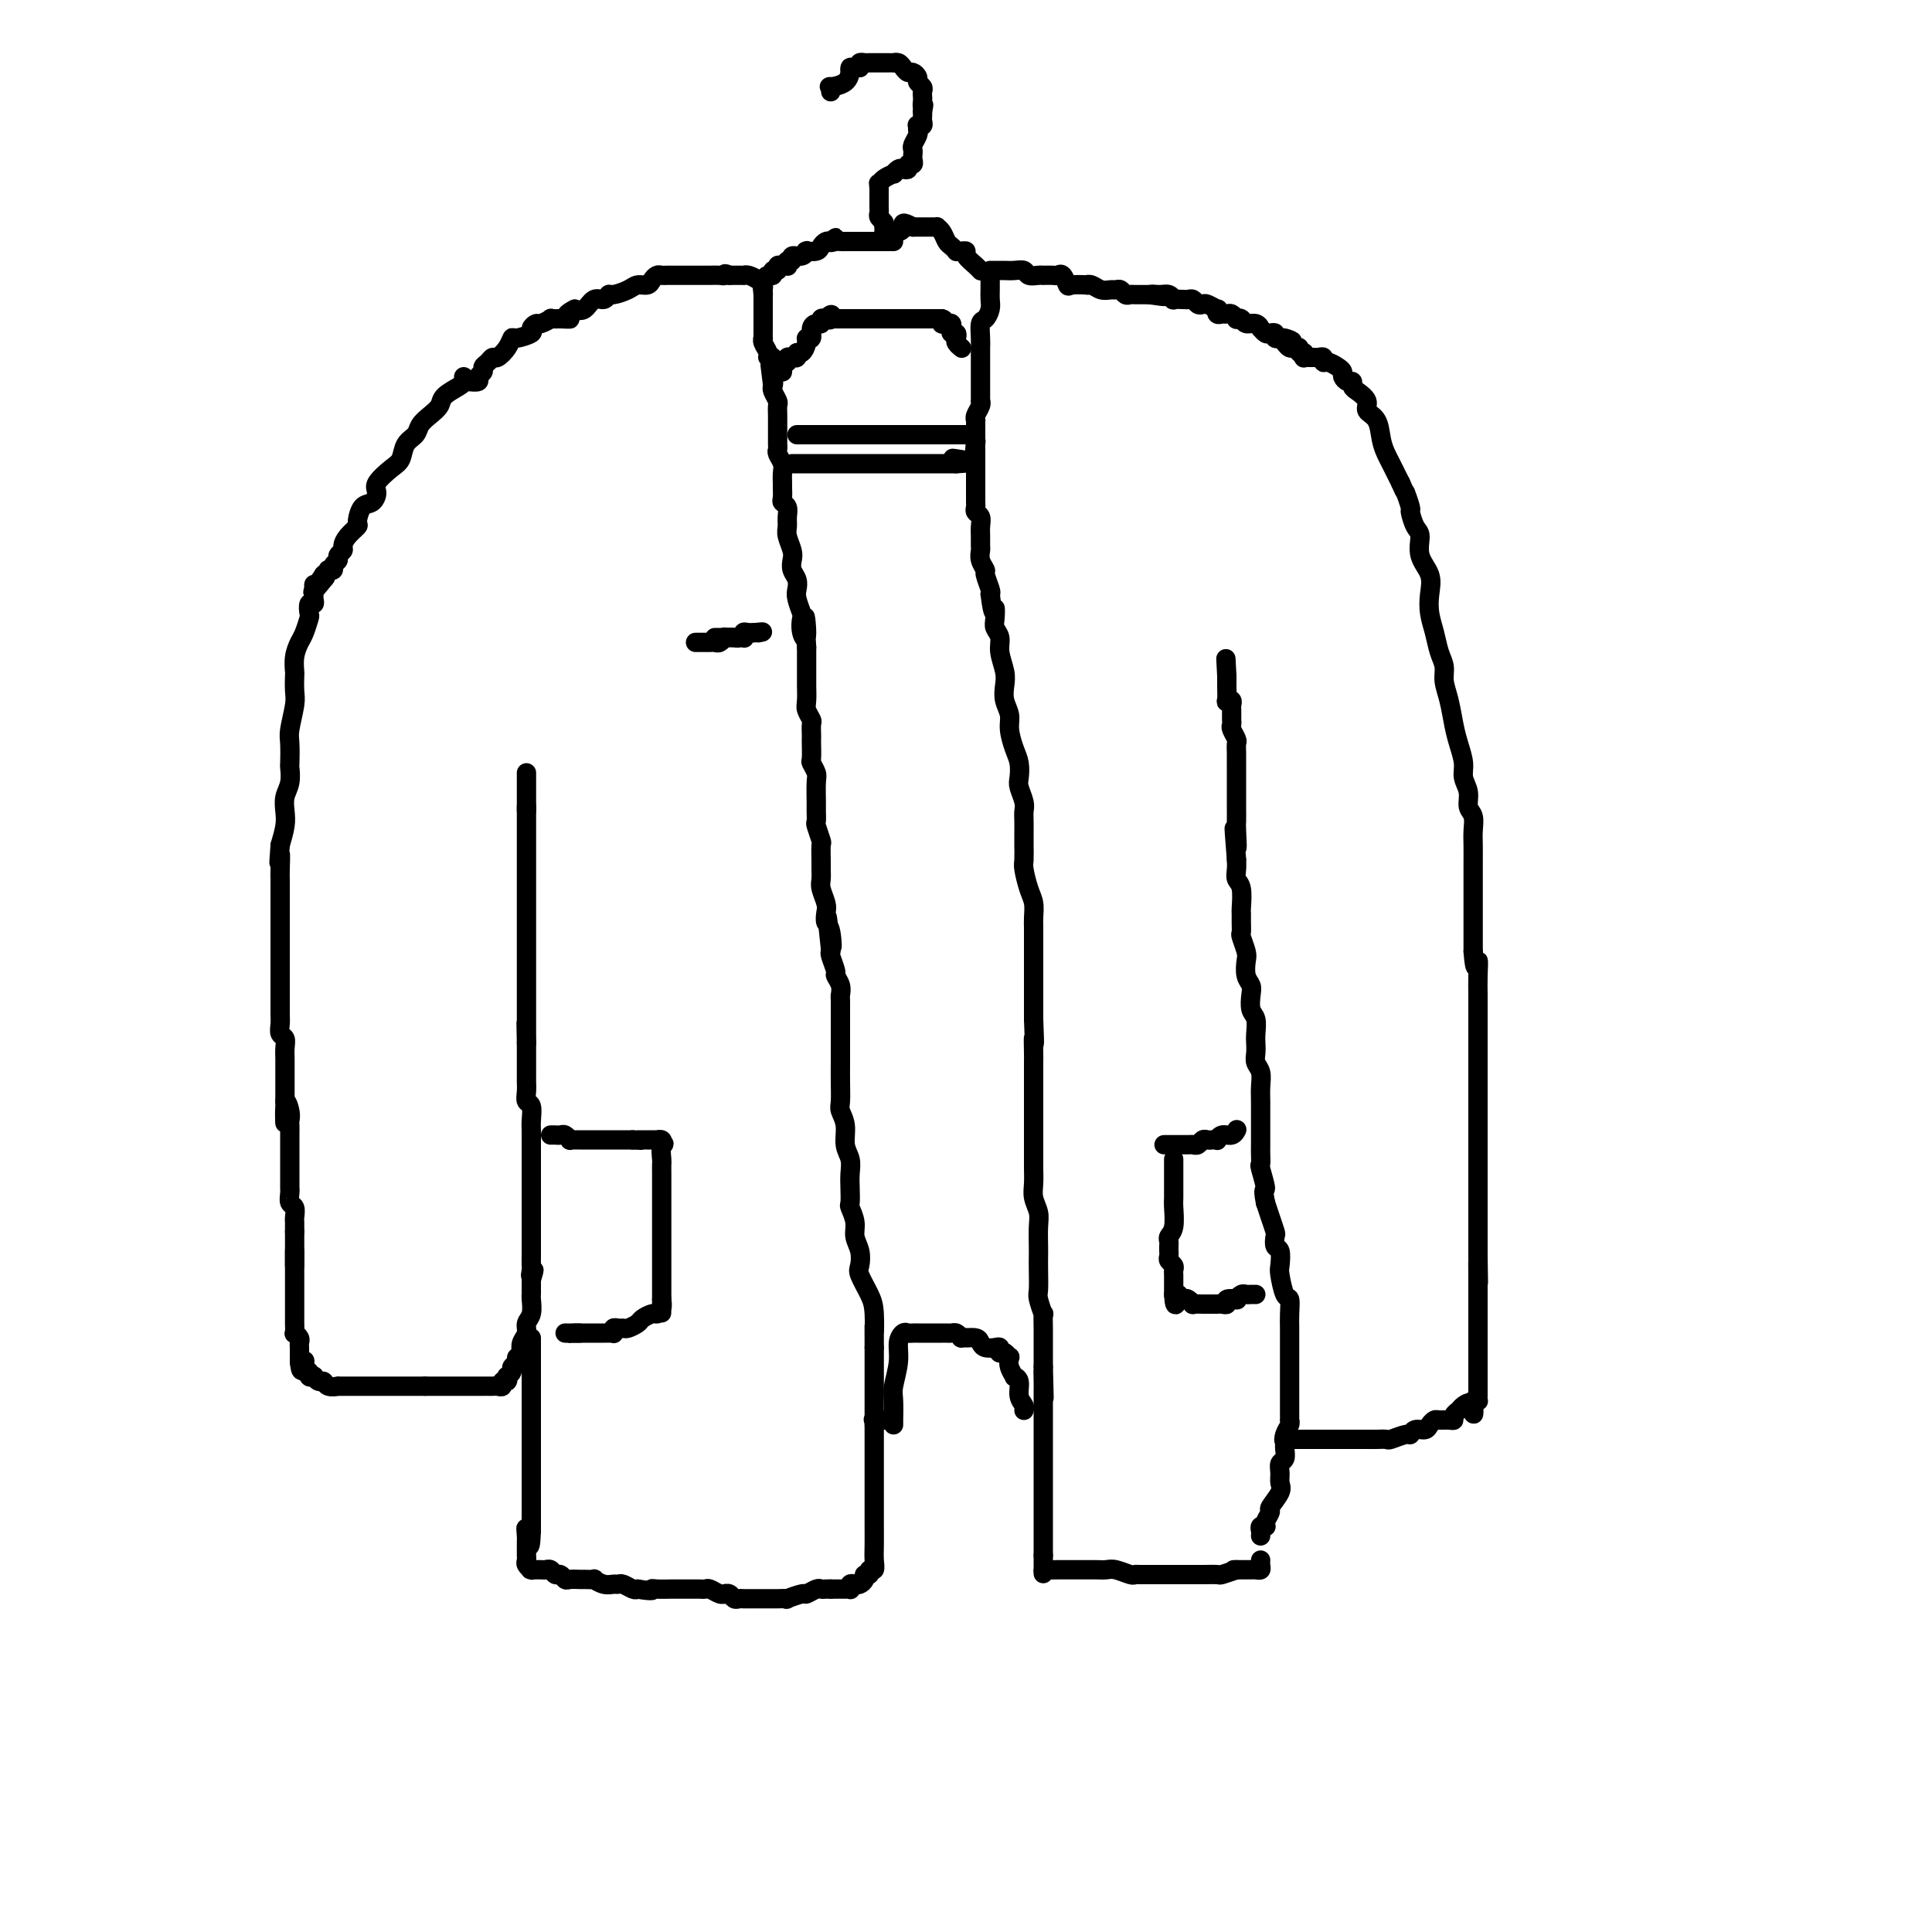 <svg viewBox='0 0 400 400' version='1.1' xmlns='http://www.w3.org/2000/svg' xmlns:xlink='http://www.w3.org/1999/xlink'><g fill='none' stroke='#000000' stroke-width='4' stroke-linecap='round' stroke-linejoin='round'><path d='M96,78c0.027,0.357 0.054,0.715 0,1c-0.054,0.285 -0.190,0.499 -1,1c-0.810,0.501 -2.296,1.289 -3,2c-0.704,0.711 -0.626,1.344 -1,2c-0.374,0.656 -1.199,1.335 -2,2c-0.801,0.665 -1.578,1.318 -2,2c-0.422,0.682 -0.489,1.394 -1,2c-0.511,0.606 -1.467,1.107 -2,2c-0.533,0.893 -0.642,2.180 -1,3c-0.358,0.820 -0.964,1.173 -2,2c-1.036,0.827 -2.502,2.127 -3,3c-0.498,0.873 -0.026,1.318 0,2c0.026,0.682 -0.392,1.600 -1,2c-0.608,0.400 -1.407,0.282 -2,1c-0.593,0.718 -0.981,2.272 -1,3c-0.019,0.728 0.331,0.629 0,1c-0.331,0.371 -1.341,1.213 -2,2c-0.659,0.787 -0.965,1.520 -1,2c-0.035,0.480 0.202,0.707 0,1c-0.202,0.293 -0.843,0.653 -1,1c-0.157,0.347 0.169,0.681 0,1c-0.169,0.319 -0.833,0.624 -1,1c-0.167,0.376 0.161,0.822 0,1c-0.161,0.178 -0.813,0.086 -1,0c-0.187,-0.086 0.089,-0.168 0,0c-0.089,0.168 -0.545,0.584 -1,1'/><path d='M67,119c-4.442,6.505 -1.047,2.269 0,1c1.047,-1.269 -0.255,0.431 -1,1c-0.745,0.569 -0.931,0.008 -1,0c-0.069,-0.008 -0.019,0.536 0,1c0.019,0.464 0.006,0.847 0,1c-0.006,0.153 -0.005,0.078 0,0c0.005,-0.078 0.015,-0.157 0,0c-0.015,0.157 -0.056,0.551 0,1c0.056,0.449 0.208,0.953 0,1c-0.208,0.047 -0.776,-0.364 -1,0c-0.224,0.364 -0.102,1.503 0,2c0.102,0.497 0.185,0.351 0,1c-0.185,0.649 -0.638,2.095 -1,3c-0.362,0.905 -0.633,1.271 -1,2c-0.367,0.729 -0.829,1.820 -1,3c-0.171,1.180 -0.049,2.448 0,3c0.049,0.552 0.027,0.386 0,1c-0.027,0.614 -0.060,2.007 0,3c0.060,0.993 0.212,1.584 0,3c-0.212,1.416 -0.788,3.656 -1,5c-0.212,1.344 -0.061,1.791 0,3c0.061,1.209 0.030,3.181 0,4c-0.030,0.819 -0.060,0.487 0,1c0.060,0.513 0.209,1.872 0,3c-0.209,1.128 -0.778,2.024 -1,3c-0.222,0.976 -0.098,2.032 0,3c0.098,0.968 0.171,1.848 0,3c-0.171,1.152 -0.585,2.576 -1,4'/><path d='M58,175c-0.464,6.329 -0.124,2.653 0,2c0.124,-0.653 0.033,1.717 0,3c-0.033,1.283 -0.009,1.479 0,2c0.009,0.521 0.002,1.367 0,2c-0.002,0.633 -0.001,1.054 0,2c0.001,0.946 0.000,2.418 0,3c-0.000,0.582 -0.000,0.275 0,1c0.000,0.725 0.000,2.483 0,3c-0.000,0.517 -0.000,-0.208 0,0c0.000,0.208 0.000,1.350 0,2c-0.000,0.650 -0.000,0.810 0,1c0.000,0.190 -0.000,0.412 0,1c0.000,0.588 0.000,1.541 0,2c-0.000,0.459 -0.000,0.423 0,1c0.000,0.577 0.000,1.768 0,2c-0.000,0.232 -0.000,-0.496 0,0c0.000,0.496 0.000,2.216 0,3c-0.000,0.784 -0.001,0.634 0,1c0.001,0.366 0.004,1.249 0,2c-0.004,0.751 -0.015,1.370 0,2c0.015,0.630 0.057,1.272 0,2c-0.057,0.728 -0.211,1.541 0,2c0.211,0.459 0.789,0.565 1,1c0.211,0.435 0.057,1.201 0,2c-0.057,0.799 -0.015,1.632 0,2c0.015,0.368 0.004,0.273 0,1c-0.004,0.727 -0.001,2.277 0,3c0.001,0.723 0.000,0.618 0,1c-0.000,0.382 -0.000,1.252 0,2c0.000,0.748 0.000,1.374 0,2'/><path d='M59,228c0.094,8.395 -0.171,2.883 0,1c0.171,-1.883 0.778,-0.137 1,1c0.222,1.137 0.060,1.665 0,2c-0.060,0.335 -0.016,0.478 0,1c0.016,0.522 0.004,1.425 0,2c-0.004,0.575 -0.001,0.823 0,1c0.001,0.177 0.000,0.284 0,1c-0.000,0.716 -0.000,2.042 0,3c0.000,0.958 -0.000,1.549 0,2c0.000,0.451 0.000,0.764 0,1c-0.000,0.236 -0.001,0.396 0,1c0.001,0.604 0.004,1.652 0,2c-0.004,0.348 -0.015,-0.005 0,0c0.015,0.005 0.057,0.369 0,1c-0.057,0.631 -0.211,1.531 0,2c0.211,0.469 0.789,0.508 1,1c0.211,0.492 0.057,1.439 0,2c-0.057,0.561 -0.015,0.738 0,1c0.015,0.262 0.004,0.609 0,1c-0.004,0.391 -0.001,0.826 0,1c0.001,0.174 0.001,0.087 0,0'/><path d='M61,255c0.000,0.372 0.000,0.744 0,1c0.000,0.256 0.000,0.397 0,1c-0.000,0.603 -0.000,1.668 0,2c0.000,0.332 0.000,-0.068 0,0c0.000,0.068 -0.000,0.606 0,1c0.000,0.394 0.000,0.645 0,1c0.000,0.355 0.000,0.816 0,1c0.000,0.184 0.000,0.092 0,0'/><path d='M61,259c-0.000,0.350 -0.000,0.699 0,1c0.000,0.301 0.000,0.553 0,1c-0.000,0.447 -0.000,1.090 0,2c0.000,0.910 0.000,2.089 0,3c-0.000,0.911 -0.000,1.554 0,2c0.000,0.446 0.000,0.694 0,1c-0.000,0.306 -0.000,0.670 0,1c0.000,0.330 0.000,0.628 0,1c-0.000,0.372 -0.000,0.819 0,1c0.000,0.181 0.000,0.095 0,0c-0.000,-0.095 -0.001,-0.198 0,0c0.001,0.198 0.004,0.697 0,1c-0.004,0.303 -0.015,0.410 0,1c0.015,0.590 0.057,1.664 0,2c-0.057,0.336 -0.211,-0.065 0,0c0.211,0.065 0.789,0.595 1,1c0.211,0.405 0.057,0.686 0,1c-0.057,0.314 -0.015,0.661 0,1c0.015,0.339 0.004,0.668 0,1c-0.004,0.332 -0.001,0.666 0,1c0.001,0.334 0.001,0.667 0,1'/><path d='M62,282c0.377,3.515 0.818,0.802 1,0c0.182,-0.802 0.105,0.307 0,1c-0.105,0.693 -0.239,0.969 0,1c0.239,0.031 0.852,-0.184 1,0c0.148,0.184 -0.167,0.766 0,1c0.167,0.234 0.817,0.119 1,0c0.183,-0.119 -0.101,-0.242 0,0c0.101,0.242 0.585,0.849 1,1c0.415,0.151 0.759,-0.156 1,0c0.241,0.156 0.379,0.774 1,1c0.621,0.226 1.723,0.061 2,0c0.277,-0.061 -0.273,-0.016 0,0c0.273,0.016 1.368,0.004 2,0c0.632,-0.004 0.801,-0.001 1,0c0.199,0.001 0.430,0.000 1,0c0.570,-0.000 1.480,-0.000 2,0c0.520,0.000 0.649,0.000 1,0c0.351,-0.000 0.925,-0.000 1,0c0.075,0.000 -0.348,0.000 0,0c0.348,-0.000 1.468,-0.000 2,0c0.532,0.000 0.475,0.000 1,0c0.525,-0.000 1.632,-0.000 2,0c0.368,0.000 -0.004,0.000 0,0c0.004,-0.000 0.382,-0.000 1,0c0.618,0.000 1.474,0.000 2,0c0.526,-0.000 0.722,-0.000 1,0c0.278,0.000 0.639,0.000 1,0'/><path d='M88,287c3.159,-0.000 2.058,-0.000 2,0c-0.058,0.000 0.927,0.000 2,0c1.073,-0.000 2.234,-0.000 3,0c0.766,0.000 1.136,0.000 2,0c0.864,-0.000 2.220,-0.000 3,0c0.780,0.000 0.984,0.001 1,0c0.016,-0.001 -0.154,-0.004 0,0c0.154,0.004 0.633,0.016 1,0c0.367,-0.016 0.620,-0.061 1,0c0.380,0.061 0.885,0.227 1,0c0.115,-0.227 -0.161,-0.848 0,-1c0.161,-0.152 0.760,0.167 1,0c0.240,-0.167 0.121,-0.818 0,-1c-0.121,-0.182 -0.244,0.105 0,0c0.244,-0.105 0.854,-0.602 1,-1c0.146,-0.398 -0.171,-0.697 0,-1c0.171,-0.303 0.829,-0.609 1,-1c0.171,-0.391 -0.146,-0.867 0,-1c0.146,-0.133 0.756,0.077 1,0c0.244,-0.077 0.122,-0.442 0,-1c-0.122,-0.558 -0.243,-1.309 0,-2c0.243,-0.691 0.850,-1.323 1,-2c0.150,-0.677 -0.156,-1.399 0,-2c0.156,-0.601 0.774,-1.081 1,-2c0.226,-0.919 0.061,-2.277 0,-3c-0.061,-0.723 -0.016,-0.810 0,-1c0.016,-0.190 0.005,-0.483 0,-1c-0.005,-0.517 -0.002,-1.259 0,-2'/><path d='M110,265c1.083,-3.577 0.290,-1.521 0,-1c-0.290,0.521 -0.078,-0.493 0,-1c0.078,-0.507 0.021,-0.507 0,-1c-0.021,-0.493 -0.006,-1.479 0,-2c0.006,-0.521 0.001,-0.577 0,-1c-0.001,-0.423 -0.000,-1.213 0,-2c0.000,-0.787 0.000,-1.572 0,-2c-0.000,-0.428 -0.000,-0.500 0,-1c0.000,-0.500 0.000,-1.428 0,-2c-0.000,-0.572 -0.000,-0.787 0,-1c0.000,-0.213 0.000,-0.423 0,-1c-0.000,-0.577 -0.000,-1.521 0,-2c0.000,-0.479 0.000,-0.495 0,-1c-0.000,-0.505 -0.000,-1.500 0,-2c0.000,-0.500 0.000,-0.505 0,-1c-0.000,-0.495 -0.000,-1.480 0,-2c0.000,-0.520 0.000,-0.577 0,-1c-0.000,-0.423 -0.000,-1.214 0,-2c0.000,-0.786 0.001,-1.566 0,-2c-0.001,-0.434 -0.004,-0.521 0,-1c0.004,-0.479 0.015,-1.349 0,-2c-0.015,-0.651 -0.057,-1.081 0,-2c0.057,-0.919 0.211,-2.325 0,-3c-0.211,-0.675 -0.789,-0.618 -1,-1c-0.211,-0.382 -0.057,-1.204 0,-2c0.057,-0.796 0.015,-1.565 0,-2c-0.015,-0.435 -0.004,-0.537 0,-1c0.004,-0.463 0.001,-1.289 0,-2c-0.001,-0.711 -0.000,-1.307 0,-2c0.000,-0.693 0.000,-1.484 0,-2c-0.000,-0.516 -0.000,-0.758 0,-1'/><path d='M109,216c-0.155,-7.776 -0.041,-2.715 0,-1c0.041,1.715 0.011,0.086 0,-1c-0.011,-1.086 -0.003,-1.629 0,-2c0.003,-0.371 0.001,-0.572 0,-1c-0.001,-0.428 -0.000,-1.084 0,-2c0.000,-0.916 0.000,-2.094 0,-3c-0.000,-0.906 -0.000,-1.541 0,-2c0.000,-0.459 0.000,-0.741 0,-1c-0.000,-0.259 -0.000,-0.493 0,-1c0.000,-0.507 0.000,-1.286 0,-2c-0.000,-0.714 -0.000,-1.364 0,-2c0.000,-0.636 0.000,-1.259 0,-2c-0.000,-0.741 -0.000,-1.602 0,-2c0.000,-0.398 0.000,-0.333 0,-1c-0.000,-0.667 -0.000,-2.064 0,-3c0.000,-0.936 0.000,-1.409 0,-2c-0.000,-0.591 -0.000,-1.300 0,-2c0.000,-0.700 0.000,-1.392 0,-2c-0.000,-0.608 -0.000,-1.134 0,-2c0.000,-0.866 0.000,-2.074 0,-3c-0.000,-0.926 -0.000,-1.571 0,-2c0.000,-0.429 0.000,-0.644 0,-1c-0.000,-0.356 -0.000,-0.855 0,-1c0.000,-0.145 0.000,0.065 0,0c0.000,-0.065 0.000,-0.404 0,-1c0.000,-0.596 0.000,-1.448 0,-2c0.000,-0.552 0.000,-0.802 0,-1c0.000,-0.198 -0.000,-0.342 0,-1c0.000,-0.658 0.000,-1.829 0,-3'/><path d='M109,167c0.000,-7.549 0.000,-1.922 0,0c0.000,1.922 -0.000,0.137 0,-1c0.000,-1.137 -0.000,-1.628 0,-2c0.000,-0.372 0.000,-0.625 0,-1c-0.000,-0.375 -0.000,-0.871 0,-1c0.000,-0.129 0.000,0.110 0,0c0.000,-0.110 0.000,-0.568 0,-1c-0.000,-0.432 -0.000,-0.838 0,-1c0.000,-0.162 0.000,-0.081 0,0'/><path d='M110,277c0.000,0.347 0.000,0.694 0,1c0.000,0.306 0.000,0.571 0,1c-0.000,0.429 0.000,1.022 0,2c-0.000,0.978 0.000,2.342 0,3c-0.000,0.658 0.000,0.610 0,1c0.000,0.390 -0.000,1.217 0,2c0.000,0.783 0.000,1.522 0,2c0.000,0.478 -0.000,0.694 0,1c0.000,0.306 0.000,0.703 0,1c-0.000,0.297 -0.000,0.493 0,1c0.000,0.507 0.000,1.323 0,2c0.000,0.677 0.000,1.214 0,2c0.000,0.786 0.000,1.821 0,2c0.000,0.179 0.000,-0.496 0,0c0.000,0.496 0.000,2.165 0,3c-0.000,0.835 -0.000,0.838 0,1c0.000,0.162 0.000,0.484 0,1c-0.000,0.516 -0.000,1.226 0,2c0.000,0.774 0.000,1.612 0,2c-0.000,0.388 -0.000,0.328 0,1c0.000,0.672 0.000,2.078 0,3c-0.000,0.922 -0.000,1.361 0,2c0.000,0.639 0.000,1.480 0,2c-0.000,0.520 -0.000,0.720 0,1c0.000,0.280 0.000,0.640 0,1'/><path d='M110,317c-0.226,6.140 -0.793,1.491 -1,0c-0.207,-1.491 -0.056,0.178 0,1c0.056,0.822 0.015,0.798 0,1c-0.015,0.202 -0.005,0.631 0,1c0.005,0.369 0.005,0.677 0,1c-0.005,0.323 -0.015,0.661 0,1c0.015,0.339 0.055,0.679 0,1c-0.055,0.321 -0.204,0.622 0,1c0.204,0.378 0.762,0.834 1,1c0.238,0.166 0.158,0.043 0,0c-0.158,-0.043 -0.393,-0.008 0,0c0.393,0.008 1.415,-0.013 2,0c0.585,0.013 0.734,0.060 1,0c0.266,-0.060 0.647,-0.226 1,0c0.353,0.226 0.676,0.845 1,1c0.324,0.155 0.649,-0.155 1,0c0.351,0.155 0.729,0.774 1,1c0.271,0.226 0.435,0.060 1,0c0.565,-0.060 1.530,-0.012 2,0c0.470,0.012 0.444,-0.011 1,0c0.556,0.011 1.693,0.056 2,0c0.307,-0.056 -0.217,-0.212 0,0c0.217,0.212 1.175,0.793 2,1c0.825,0.207 1.517,0.042 2,0c0.483,-0.042 0.758,0.040 1,0c0.242,-0.040 0.450,-0.203 1,0c0.550,0.203 1.443,0.772 2,1c0.557,0.228 0.779,0.114 1,0'/><path d='M132,329c3.754,0.619 3.137,0.166 3,0c-0.137,-0.166 0.204,-0.044 1,0c0.796,0.044 2.045,0.012 3,0c0.955,-0.012 1.614,-0.003 2,0c0.386,0.003 0.499,0.001 1,0c0.501,-0.001 1.390,-0.001 2,0c0.610,0.001 0.940,0.004 1,0c0.060,-0.004 -0.152,-0.015 0,0c0.152,0.015 0.667,0.057 1,0c0.333,-0.057 0.485,-0.212 1,0c0.515,0.212 1.395,0.793 2,1c0.605,0.207 0.936,0.041 1,0c0.064,-0.041 -0.139,0.041 0,0c0.139,-0.041 0.618,-0.207 1,0c0.382,0.207 0.666,0.788 1,1c0.334,0.212 0.720,0.057 1,0c0.280,-0.057 0.456,-0.015 1,0c0.544,0.015 1.455,0.004 2,0c0.545,-0.004 0.722,-0.001 1,0c0.278,0.001 0.657,-0.000 1,0c0.343,0.000 0.649,0.001 1,0c0.351,-0.001 0.746,-0.004 1,0c0.254,0.004 0.368,0.016 1,0c0.632,-0.016 1.784,-0.061 2,0c0.216,0.061 -0.503,0.226 0,0c0.503,-0.226 2.229,-0.845 3,-1c0.771,-0.155 0.588,0.155 1,0c0.412,-0.155 1.420,-0.773 2,-1c0.580,-0.227 0.733,-0.061 1,0c0.267,0.061 0.648,0.017 1,0c0.352,-0.017 0.676,-0.009 1,0'/><path d='M172,329c6.351,-0.000 2.227,-0.000 1,0c-1.227,0.000 0.442,0.001 1,0c0.558,-0.001 0.005,-0.004 0,0c-0.005,0.004 0.538,0.015 1,0c0.462,-0.015 0.845,-0.056 1,0c0.155,0.056 0.084,0.208 0,0c-0.084,-0.208 -0.181,-0.778 0,-1c0.181,-0.222 0.641,-0.097 1,0c0.359,0.097 0.617,0.165 1,0c0.383,-0.165 0.891,-0.565 1,-1c0.109,-0.435 -0.181,-0.907 0,-1c0.181,-0.093 0.833,0.191 1,0c0.167,-0.191 -0.151,-0.859 0,-1c0.151,-0.141 0.773,0.243 1,0c0.227,-0.243 0.061,-1.115 0,-2c-0.061,-0.885 -0.016,-1.784 0,-3c0.016,-1.216 0.004,-2.749 0,-4c-0.004,-1.251 -0.001,-2.222 0,-3c0.001,-0.778 0.000,-1.364 0,-2c-0.000,-0.636 -0.000,-1.321 0,-2c0.000,-0.679 0.000,-1.353 0,-2c-0.000,-0.647 -0.000,-1.268 0,-2c0.000,-0.732 0.000,-1.575 0,-3c-0.000,-1.425 -0.000,-3.434 0,-5c0.000,-1.566 0.000,-2.690 0,-4c-0.000,-1.310 -0.000,-2.805 0,-4c0.000,-1.195 0.000,-2.091 0,-3c-0.000,-0.909 -0.000,-1.831 0,-3c0.000,-1.169 0.000,-2.584 0,-4'/><path d='M181,279c-0.008,-7.293 -0.027,-3.525 0,-3c0.027,0.525 0.099,-2.194 0,-4c-0.099,-1.806 -0.370,-2.699 -1,-4c-0.630,-1.301 -1.618,-3.008 -2,-4c-0.382,-0.992 -0.159,-1.268 0,-2c0.159,-0.732 0.253,-1.921 0,-3c-0.253,-1.079 -0.852,-2.049 -1,-3c-0.148,-0.951 0.156,-1.882 0,-3c-0.156,-1.118 -0.773,-2.424 -1,-3c-0.227,-0.576 -0.065,-0.421 0,-1c0.065,-0.579 0.032,-1.891 0,-3c-0.032,-1.109 -0.065,-2.016 0,-3c0.065,-0.984 0.228,-2.044 0,-3c-0.228,-0.956 -0.846,-1.809 -1,-3c-0.154,-1.191 0.155,-2.719 0,-4c-0.155,-1.281 -0.774,-2.315 -1,-3c-0.226,-0.685 -0.061,-1.022 0,-2c0.061,-0.978 0.016,-2.598 0,-4c-0.016,-1.402 -0.004,-2.588 0,-4c0.004,-1.412 0.001,-3.051 0,-4c-0.001,-0.949 -0.001,-1.209 0,-2c0.001,-0.791 0.001,-2.112 0,-3c-0.001,-0.888 -0.004,-1.341 0,-2c0.004,-0.659 0.016,-1.522 0,-2c-0.016,-0.478 -0.061,-0.569 0,-1c0.061,-0.431 0.226,-1.201 0,-2c-0.226,-0.799 -0.844,-1.627 -1,-2c-0.156,-0.373 0.150,-0.293 0,-1c-0.150,-0.707 -0.757,-2.202 -1,-3c-0.243,-0.798 -0.121,-0.899 0,-1'/><path d='M172,197c-1.408,-13.042 -0.429,-4.648 0,-2c0.429,2.648 0.307,-0.449 0,-2c-0.307,-1.551 -0.800,-1.556 -1,-2c-0.200,-0.444 -0.106,-1.327 0,-2c0.106,-0.673 0.225,-1.138 0,-2c-0.225,-0.862 -0.793,-2.123 -1,-3c-0.207,-0.877 -0.055,-1.371 0,-2c0.055,-0.629 0.011,-1.395 0,-2c-0.011,-0.605 0.011,-1.050 0,-2c-0.011,-0.950 -0.056,-2.405 0,-3c0.056,-0.595 0.211,-0.331 0,-1c-0.211,-0.669 -0.789,-2.270 -1,-3c-0.211,-0.730 -0.056,-0.590 0,-1c0.056,-0.410 0.011,-1.371 0,-2c-0.011,-0.629 0.011,-0.926 0,-2c-0.011,-1.074 -0.056,-2.925 0,-4c0.056,-1.075 0.211,-1.373 0,-2c-0.211,-0.627 -0.789,-1.581 -1,-2c-0.211,-0.419 -0.057,-0.301 0,-1c0.057,-0.699 0.016,-2.214 0,-3c-0.016,-0.786 -0.008,-0.844 0,-1c0.008,-0.156 0.016,-0.411 0,-1c-0.016,-0.589 -0.057,-1.513 0,-2c0.057,-0.487 0.211,-0.538 0,-1c-0.211,-0.462 -0.789,-1.334 -1,-2c-0.211,-0.666 -0.057,-1.126 0,-2c0.057,-0.874 0.015,-2.162 0,-3c-0.015,-0.838 -0.004,-1.226 0,-2c0.004,-0.774 0.001,-1.936 0,-3c-0.001,-1.064 -0.001,-2.032 0,-3'/><path d='M167,134c-0.714,-10.473 0.001,-5.156 0,-3c-0.001,2.156 -0.719,1.150 -1,0c-0.281,-1.150 -0.127,-2.444 0,-3c0.127,-0.556 0.226,-0.376 0,-1c-0.226,-0.624 -0.779,-2.054 -1,-3c-0.221,-0.946 -0.111,-1.407 0,-2c0.111,-0.593 0.222,-1.317 0,-2c-0.222,-0.683 -0.777,-1.324 -1,-2c-0.223,-0.676 -0.112,-1.388 0,-2c0.112,-0.612 0.227,-1.123 0,-2c-0.227,-0.877 -0.797,-2.119 -1,-3c-0.203,-0.881 -0.040,-1.401 0,-2c0.040,-0.599 -0.042,-1.278 0,-2c0.042,-0.722 0.207,-1.488 0,-2c-0.207,-0.512 -0.788,-0.770 -1,-1c-0.212,-0.230 -0.056,-0.431 0,-1c0.056,-0.569 0.011,-1.504 0,-2c-0.011,-0.496 0.011,-0.553 0,-1c-0.011,-0.447 -0.056,-1.285 0,-2c0.056,-0.715 0.211,-1.306 0,-2c-0.211,-0.694 -0.789,-1.489 -1,-2c-0.211,-0.511 -0.057,-0.738 0,-1c0.057,-0.262 0.015,-0.561 0,-1c-0.015,-0.439 -0.003,-1.020 0,-2c0.003,-0.980 -0.003,-2.360 0,-3c0.003,-0.640 0.015,-0.539 0,-1c-0.015,-0.461 -0.055,-1.484 0,-2c0.055,-0.516 0.207,-0.523 0,-1c-0.207,-0.477 -0.773,-1.422 -1,-2c-0.227,-0.578 -0.113,-0.789 0,-1'/><path d='M160,80c-1.084,-8.466 -0.295,-2.632 0,-1c0.295,1.632 0.094,-0.938 0,-2c-0.094,-1.062 -0.082,-0.617 0,-1c0.082,-0.383 0.232,-1.595 0,-2c-0.232,-0.405 -0.847,-0.001 -1,0c-0.153,0.001 0.155,-0.399 0,-1c-0.155,-0.601 -0.774,-1.404 -1,-2c-0.226,-0.596 -0.061,-0.987 0,-1c0.061,-0.013 0.016,0.351 0,0c-0.016,-0.351 -0.004,-1.418 0,-2c0.004,-0.582 0.001,-0.680 0,-1c-0.001,-0.320 -0.000,-0.863 0,-1c0.000,-0.137 0.000,0.132 0,0c-0.000,-0.132 -0.000,-0.664 0,-1c0.000,-0.336 0.000,-0.475 0,-1c-0.000,-0.525 -0.000,-1.436 0,-2c0.000,-0.564 0.000,-0.782 0,-1'/><path d='M158,61c-0.307,-2.892 -0.075,-0.621 0,0c0.075,0.621 -0.008,-0.408 0,-1c0.008,-0.592 0.108,-0.747 0,-1c-0.108,-0.253 -0.424,-0.604 -1,-1c-0.576,-0.396 -1.411,-0.838 -2,-1c-0.589,-0.162 -0.931,-0.043 -1,0c-0.069,0.043 0.136,0.012 0,0c-0.136,-0.012 -0.614,-0.003 -1,0c-0.386,0.003 -0.682,0.001 -1,0c-0.318,-0.001 -0.659,-0.000 -1,0'/><path d='M151,57c-1.278,-0.619 -0.973,-0.166 -1,0c-0.027,0.166 -0.384,0.044 -1,0c-0.616,-0.044 -1.489,-0.012 -2,0c-0.511,0.012 -0.660,0.003 -1,0c-0.340,-0.003 -0.869,-0.001 -1,0c-0.131,0.001 0.138,0.000 0,0c-0.138,-0.000 -0.681,-0.000 -1,0c-0.319,0.000 -0.414,0.000 -1,0c-0.586,-0.000 -1.663,-0.000 -2,0c-0.337,0.000 0.064,0.000 0,0c-0.064,-0.000 -0.595,-0.001 -1,0c-0.405,0.001 -0.686,0.003 -1,0c-0.314,-0.003 -0.661,-0.011 -1,0c-0.339,0.011 -0.672,0.041 -1,0c-0.328,-0.041 -0.653,-0.152 -1,0c-0.347,0.152 -0.716,0.567 -1,1c-0.284,0.433 -0.482,0.886 -1,1c-0.518,0.114 -1.356,-0.109 -2,0c-0.644,0.109 -1.093,0.549 -2,1c-0.907,0.451 -2.274,0.913 -3,1c-0.726,0.087 -0.813,-0.200 -1,0c-0.187,0.200 -0.473,0.889 -1,1c-0.527,0.111 -1.296,-0.355 -2,0c-0.704,0.355 -1.344,1.530 -2,2c-0.656,0.470 -1.328,0.235 -2,0'/><path d='M119,64c-3.079,1.537 -1.277,1.880 -1,2c0.277,0.120 -0.972,0.017 -2,0c-1.028,-0.017 -1.835,0.051 -2,0c-0.165,-0.051 0.312,-0.221 0,0c-0.312,0.221 -1.415,0.834 -2,1c-0.585,0.166 -0.654,-0.115 -1,0c-0.346,0.115 -0.970,0.625 -1,1c-0.030,0.375 0.535,0.616 0,1c-0.535,0.384 -2.171,0.911 -3,1c-0.829,0.089 -0.852,-0.260 -1,0c-0.148,0.260 -0.422,1.130 -1,2c-0.578,0.870 -1.460,1.739 -2,2c-0.540,0.261 -0.737,-0.085 -1,0c-0.263,0.085 -0.590,0.601 -1,1c-0.410,0.399 -0.902,0.681 -1,1c-0.098,0.319 0.197,0.674 0,1c-0.197,0.326 -0.888,0.624 -1,1c-0.112,0.376 0.354,0.832 0,1c-0.354,0.168 -1.530,0.048 -2,0c-0.470,-0.048 -0.235,-0.024 0,0'/><path d='M158,60c0.022,-0.342 0.043,-0.684 0,-1c-0.043,-0.316 -0.151,-0.605 0,-1c0.151,-0.395 0.562,-0.894 1,-1c0.438,-0.106 0.905,0.182 1,0c0.095,-0.182 -0.181,-0.834 0,-1c0.181,-0.166 0.819,0.153 1,0c0.181,-0.153 -0.096,-0.777 0,-1c0.096,-0.223 0.566,-0.045 1,0c0.434,0.045 0.833,-0.045 1,0c0.167,0.045 0.104,0.223 0,0c-0.104,-0.223 -0.249,-0.848 0,-1c0.249,-0.152 0.890,0.170 1,0c0.110,-0.170 -0.312,-0.830 0,-1c0.312,-0.170 1.358,0.151 2,0c0.642,-0.151 0.879,-0.775 1,-1c0.121,-0.225 0.126,-0.050 0,0c-0.126,0.050 -0.385,-0.025 0,0c0.385,0.025 1.412,0.151 2,0c0.588,-0.151 0.735,-0.579 1,-1c0.265,-0.421 0.647,-0.835 1,-1c0.353,-0.165 0.676,-0.083 1,0'/><path d='M172,50c2.118,-1.547 0.414,-0.415 0,0c-0.414,0.415 0.463,0.111 1,0c0.537,-0.111 0.735,-0.030 1,0c0.265,0.030 0.596,0.008 1,0c0.404,-0.008 0.880,-0.002 1,0c0.120,0.002 -0.118,0.001 0,0c0.118,-0.001 0.591,-0.000 1,0c0.409,0.000 0.754,0.000 1,0c0.246,-0.000 0.395,-0.000 1,0c0.605,0.000 1.668,0.000 2,0c0.332,-0.000 -0.065,-0.000 0,0c0.065,0.000 0.592,0.000 1,0c0.408,-0.000 0.698,-0.000 1,0c0.302,0.000 0.617,0.000 1,0c0.383,-0.000 0.834,-0.000 1,0c0.166,0.000 0.047,0.000 0,0c-0.047,-0.000 -0.024,-0.000 0,0'/><path d='M164,96c0.319,0.000 0.638,0.000 1,0c0.362,0.000 0.768,0.000 1,0c0.232,-0.000 0.290,-0.000 1,0c0.710,0.000 2.073,0.000 3,0c0.927,-0.000 1.416,-0.000 2,0c0.584,0.000 1.261,0.000 2,0c0.739,0.000 1.541,0.000 2,0c0.459,0.000 0.575,0.000 1,0c0.425,0.000 1.160,0.000 2,0c0.840,0.000 1.784,0.000 2,0c0.216,0.000 -0.297,0.000 0,0c0.297,0.000 1.403,0.000 2,0c0.597,0.000 0.685,0.000 1,0c0.315,0.000 0.858,-0.000 1,0c0.142,0.000 -0.117,0.000 0,0c0.117,0.000 0.610,0.000 1,0c0.390,0.000 0.678,0.000 1,0c0.322,0.000 0.677,0.000 1,0c0.323,0.000 0.615,0.000 1,0c0.385,0.000 0.863,0.000 1,0c0.137,0.000 -0.067,0.000 0,0c0.067,0.000 0.405,0.000 1,0c0.595,0.000 1.448,0.000 2,0c0.552,0.000 0.802,0.000 1,0c0.198,0.000 0.342,0.000 1,0c0.658,0.000 1.829,0.000 3,0'/><path d='M198,96c5.262,-0.226 1.417,-0.792 0,-1c-1.417,-0.208 -0.405,-0.060 0,0c0.405,0.060 0.202,0.030 0,0'/><path d='M165,90c0.387,0.000 0.775,0.000 1,0c0.225,0.000 0.288,0.000 1,0c0.712,0.000 2.074,0.000 3,0c0.926,0.000 1.418,0.000 2,0c0.582,0.000 1.255,0.000 2,0c0.745,0.000 1.560,0.000 2,0c0.440,0.000 0.503,0.000 1,0c0.497,0.000 1.427,0.000 2,0c0.573,0.000 0.787,0.000 1,0c0.213,-0.000 0.424,0.000 1,0c0.576,0.000 1.516,0.000 2,0c0.484,0.000 0.511,0.000 1,0c0.489,0.000 1.442,0.000 2,0c0.558,0.000 0.723,0.000 1,0c0.277,0.000 0.666,0.000 1,0c0.334,0.000 0.614,0.000 1,0c0.386,0.000 0.877,0.000 1,0c0.123,0.000 -0.121,0.000 0,0c0.121,0.000 0.607,0.000 1,0c0.393,0.000 0.693,0.000 1,0c0.307,0.000 0.621,0.000 1,0c0.379,0.000 0.823,0.000 1,0c0.177,0.000 0.089,0.000 0,0'/><path d='M194,90c4.664,0.000 1.823,0.000 1,0c-0.823,0.000 0.371,0.000 1,0c0.629,0.000 0.694,0.000 1,0c0.306,0.000 0.853,0.000 1,0c0.147,0.000 -0.105,0.000 0,0c0.105,0.000 0.567,0.000 1,0c0.433,0.000 0.838,0.000 1,0c0.162,0.000 0.081,0.000 0,0'/><path d='M162,77c0.033,-0.301 0.065,-0.602 0,-1c-0.065,-0.398 -0.229,-0.891 0,-1c0.229,-0.109 0.850,0.168 1,0c0.150,-0.168 -0.171,-0.781 0,-1c0.171,-0.219 0.833,-0.043 1,0c0.167,0.043 -0.161,-0.048 0,0c0.161,0.048 0.813,0.233 1,0c0.187,-0.233 -0.089,-0.884 0,-1c0.089,-0.116 0.545,0.302 1,0c0.455,-0.302 0.909,-1.325 1,-2c0.091,-0.675 -0.182,-1.003 0,-1c0.182,0.003 0.819,0.337 1,0c0.181,-0.337 -0.092,-1.344 0,-2c0.092,-0.656 0.551,-0.959 1,-1c0.449,-0.041 0.890,0.181 1,0c0.110,-0.181 -0.111,-0.766 0,-1c0.111,-0.234 0.556,-0.117 1,0'/><path d='M171,66c1.632,-1.702 1.210,-0.456 1,0c-0.210,0.456 -0.210,0.122 0,0c0.210,-0.122 0.630,-0.033 1,0c0.370,0.033 0.691,0.009 1,0c0.309,-0.009 0.608,-0.002 1,0c0.392,0.002 0.879,0.001 1,0c0.121,-0.001 -0.122,-0.000 0,0c0.122,0.000 0.611,0.000 1,0c0.389,-0.000 0.678,-0.000 1,0c0.322,0.000 0.678,0.000 1,0c0.322,-0.000 0.611,-0.000 1,0c0.389,0.000 0.877,0.000 1,0c0.123,-0.000 -0.121,-0.000 0,0c0.121,0.000 0.606,0.000 1,0c0.394,-0.000 0.697,-0.000 1,0c0.303,0.000 0.606,0.000 1,0c0.394,-0.000 0.879,-0.000 1,0c0.121,0.000 -0.122,0.000 0,0c0.122,-0.000 0.610,-0.000 1,0c0.390,0.000 0.683,0.000 1,0c0.317,-0.000 0.659,-0.000 1,0'/><path d='M188,66c2.808,0.000 1.330,0.000 1,0c-0.330,0.000 0.490,0.000 1,0c0.510,0.000 0.710,0.000 1,0c0.290,0.000 0.669,0.000 1,0c0.331,0.000 0.615,0.000 1,0c0.385,0.000 0.873,0.000 1,0c0.127,0.000 -0.107,0.000 0,0c0.107,0.000 0.553,0.000 1,0'/><path d='M195,66c1.038,0.223 0.134,0.782 0,1c-0.134,0.218 0.504,0.096 1,0c0.496,-0.096 0.851,-0.166 1,0c0.149,0.166 0.091,0.569 0,1c-0.091,0.431 -0.217,0.890 0,1c0.217,0.110 0.776,-0.128 1,0c0.224,0.128 0.111,0.622 0,1c-0.111,0.378 -0.222,0.640 0,1c0.222,0.360 0.778,0.817 1,1c0.222,0.183 0.111,0.091 0,0'/><path d='M205,57c0.006,1.087 0.012,2.173 0,3c-0.012,0.827 -0.042,1.394 0,2c0.042,0.606 0.155,1.251 0,2c-0.155,0.749 -0.577,1.601 -1,2c-0.423,0.399 -0.845,0.346 -1,1c-0.155,0.654 -0.041,2.017 0,3c0.041,0.983 0.011,1.587 0,2c-0.011,0.413 -0.003,0.636 0,1c0.003,0.364 0.001,0.870 0,1c-0.001,0.130 -0.000,-0.116 0,0c0.000,0.116 0.000,0.595 0,1c-0.000,0.405 -0.000,0.737 0,1c0.000,0.263 0.000,0.456 0,1c-0.000,0.544 -0.000,1.437 0,2c0.000,0.563 0.001,0.794 0,1c-0.001,0.206 -0.004,0.387 0,1c0.004,0.613 0.015,1.657 0,2c-0.015,0.343 -0.057,-0.014 0,0c0.057,0.014 0.211,0.399 0,1c-0.211,0.601 -0.789,1.418 -1,2c-0.211,0.582 -0.057,0.929 0,1c0.057,0.071 0.015,-0.136 0,0c-0.015,0.136 -0.004,0.614 0,1c0.004,0.386 0.001,0.681 0,1c-0.001,0.319 -0.000,0.663 0,1c0.000,0.337 0.000,0.669 0,1'/><path d='M202,91c-0.464,5.499 -0.124,2.247 0,1c0.124,-1.247 0.033,-0.488 0,0c-0.033,0.488 -0.009,0.705 0,1c0.009,0.295 0.002,0.670 0,1c-0.002,0.330 -0.001,0.617 0,1c0.001,0.383 0.000,0.862 0,1c-0.000,0.138 -0.000,-0.064 0,0c0.000,0.064 0.000,0.395 0,1c-0.000,0.605 0.000,1.485 0,2c-0.000,0.515 -0.000,0.667 0,1c0.000,0.333 0.000,0.849 0,1c-0.000,0.151 -0.001,-0.061 0,0c0.001,0.061 0.004,0.397 0,1c-0.004,0.603 -0.015,1.474 0,2c0.015,0.526 0.057,0.707 0,1c-0.057,0.293 -0.211,0.698 0,1c0.211,0.302 0.789,0.500 1,1c0.211,0.500 0.055,1.302 0,2c-0.055,0.698 -0.011,1.290 0,2c0.011,0.710 -0.012,1.536 0,2c0.012,0.464 0.060,0.565 0,1c-0.060,0.435 -0.226,1.202 0,2c0.226,0.798 0.844,1.626 1,2c0.156,0.374 -0.150,0.293 0,1c0.150,0.707 0.757,2.202 1,3c0.243,0.798 0.121,0.899 0,1'/><path d='M205,123c0.686,5.535 0.901,3.372 1,3c0.099,-0.372 0.083,1.048 0,2c-0.083,0.952 -0.232,1.437 0,2c0.232,0.563 0.846,1.203 1,2c0.154,0.797 -0.151,1.750 0,3c0.151,1.250 0.758,2.798 1,4c0.242,1.202 0.120,2.058 0,3c-0.120,0.942 -0.239,1.970 0,3c0.239,1.030 0.835,2.062 1,3c0.165,0.938 -0.100,1.783 0,3c0.100,1.217 0.567,2.805 1,4c0.433,1.195 0.834,1.997 1,3c0.166,1.003 0.097,2.207 0,3c-0.097,0.793 -0.222,1.175 0,2c0.222,0.825 0.792,2.093 1,3c0.208,0.907 0.056,1.455 0,2c-0.056,0.545 -0.016,1.089 0,2c0.016,0.911 0.007,2.190 0,3c-0.007,0.810 -0.012,1.150 0,2c0.012,0.850 0.042,2.209 0,3c-0.042,0.791 -0.155,1.013 0,2c0.155,0.987 0.577,2.738 1,4c0.423,1.262 0.845,2.035 1,3c0.155,0.965 0.041,2.121 0,3c-0.041,0.879 -0.011,1.480 0,2c0.011,0.520 0.003,0.960 0,2c-0.003,1.040 -0.001,2.679 0,4c0.001,1.321 0.000,2.323 0,3c-0.000,0.677 -0.000,1.028 0,2c0.000,0.972 0.000,2.563 0,4c-0.000,1.437 -0.000,2.718 0,4'/><path d='M214,211c0.309,7.711 0.083,4.489 0,4c-0.083,-0.489 -0.022,1.756 0,3c0.022,1.244 0.006,1.488 0,2c-0.006,0.512 -0.002,1.291 0,2c0.002,0.709 0.000,1.348 0,2c-0.000,0.652 -0.000,1.315 0,2c0.000,0.685 0.000,1.390 0,2c-0.000,0.610 0.000,1.126 0,2c-0.000,0.874 -0.000,2.106 0,3c0.000,0.894 0.000,1.450 0,2c-0.000,0.550 -0.001,1.095 0,2c0.001,0.905 0.004,2.171 0,3c-0.004,0.829 -0.015,1.221 0,2c0.015,0.779 0.057,1.946 0,3c-0.057,1.054 -0.211,1.997 0,3c0.211,1.003 0.789,2.066 1,3c0.211,0.934 0.057,1.739 0,3c-0.057,1.261 -0.016,2.980 0,4c0.016,1.020 0.008,1.343 0,2c-0.008,0.657 -0.016,1.647 0,3c0.016,1.353 0.057,3.067 0,4c-0.057,0.933 -0.211,1.085 0,2c0.211,0.915 0.789,2.595 1,3c0.211,0.405 0.057,-0.463 0,0c-0.057,0.463 -0.015,2.256 0,3c0.015,0.744 0.004,0.437 0,1c-0.004,0.563 -0.001,1.996 0,3c0.001,1.004 0.000,1.578 0,2c-0.000,0.422 -0.000,0.692 0,1c0.000,0.308 0.000,0.654 0,1'/><path d='M216,283c0.309,11.557 0.083,4.448 0,2c-0.083,-2.448 -0.022,-0.236 0,1c0.022,1.236 0.006,1.497 0,2c-0.006,0.503 -0.002,1.248 0,2c0.002,0.752 0.000,1.510 0,2c-0.000,0.490 -0.000,0.712 0,1c0.000,0.288 0.000,0.643 0,1c-0.000,0.357 -0.000,0.715 0,1c0.000,0.285 0.000,0.496 0,1c-0.000,0.504 -0.000,1.301 0,2c0.000,0.699 0.000,1.301 0,2c-0.000,0.699 -0.000,1.497 0,2c0.000,0.503 0.000,0.711 0,1c-0.000,0.289 -0.000,0.658 0,1c0.000,0.342 0.000,0.658 0,1c-0.000,0.342 -0.000,0.709 0,1c0.000,0.291 0.000,0.507 0,1c-0.000,0.493 -0.000,1.262 0,2c0.000,0.738 0.000,1.443 0,2c-0.000,0.557 -0.000,0.965 0,1c0.000,0.035 0.000,-0.303 0,0c-0.000,0.303 -0.000,1.248 0,2c0.000,0.752 0.000,1.311 0,2c0.000,0.689 0.000,1.508 0,2c0.000,0.492 0.000,0.657 0,1c0.000,0.343 0.000,0.865 0,1c0.000,0.135 0.000,-0.118 0,0c0.000,0.118 0.000,0.605 0,1c0.000,0.395 0.000,0.697 0,1'/><path d='M216,322c-0.002,6.426 -0.008,2.990 0,2c0.008,-0.990 0.031,0.467 0,1c-0.031,0.533 -0.117,0.143 0,0c0.117,-0.143 0.436,-0.038 1,0c0.564,0.038 1.372,0.010 2,0c0.628,-0.010 1.074,-0.002 2,0c0.926,0.002 2.330,-0.000 3,0c0.670,0.000 0.607,0.004 1,0c0.393,-0.004 1.243,-0.015 2,0c0.757,0.015 1.420,0.057 2,0c0.580,-0.057 1.078,-0.211 2,0c0.922,0.211 2.270,0.789 3,1c0.730,0.211 0.842,0.057 1,0c0.158,-0.057 0.360,-0.015 1,0c0.640,0.015 1.716,0.004 2,0c0.284,-0.004 -0.223,-0.001 0,0c0.223,0.001 1.177,0.000 2,0c0.823,-0.000 1.515,-0.000 2,0c0.485,0.000 0.761,0.000 1,0c0.239,-0.000 0.439,-0.000 1,0c0.561,0.000 1.483,0.001 2,0c0.517,-0.001 0.630,-0.003 1,0c0.370,0.003 0.996,0.011 2,0c1.004,-0.011 2.386,-0.041 3,0c0.614,0.041 0.461,0.155 1,0c0.539,-0.155 1.769,-0.577 3,-1'/><path d='M256,325c6.140,-0.000 1.490,-0.000 0,0c-1.490,0.000 0.179,0.001 1,0c0.821,-0.001 0.794,-0.003 1,0c0.206,0.003 0.644,0.011 1,0c0.356,-0.011 0.631,-0.042 1,0c0.369,0.042 0.831,0.155 1,0c0.169,-0.155 0.046,-0.580 0,-1c-0.046,-0.420 -0.013,-0.834 0,-1c0.013,-0.166 0.007,-0.083 0,0'/><path d='M205,56c0.328,-0.001 0.655,-0.001 1,0c0.345,0.001 0.707,0.004 1,0c0.293,-0.004 0.516,-0.015 1,0c0.484,0.015 1.230,0.057 2,0c0.770,-0.057 1.563,-0.211 2,0c0.437,0.211 0.516,0.789 1,1c0.484,0.211 1.372,0.057 2,0c0.628,-0.057 0.994,-0.017 1,0c0.006,0.017 -0.349,0.012 0,0c0.349,-0.012 1.401,-0.031 2,0c0.599,0.031 0.746,0.113 1,0c0.254,-0.113 0.614,-0.422 1,0c0.386,0.422 0.799,1.576 1,2c0.201,0.424 0.189,0.117 1,0c0.811,-0.117 2.445,-0.046 3,0c0.555,0.046 0.033,0.065 0,0c-0.033,-0.065 0.425,-0.215 1,0c0.575,0.215 1.267,0.793 2,1c0.733,0.207 1.506,0.041 2,0c0.494,-0.041 0.709,0.041 1,0c0.291,-0.041 0.659,-0.207 1,0c0.341,0.207 0.655,0.788 1,1c0.345,0.212 0.719,0.057 1,0c0.281,-0.057 0.467,-0.015 1,0c0.533,0.015 1.413,0.004 2,0c0.587,-0.004 0.882,-0.001 1,0c0.118,0.001 0.059,0.001 0,0'/><path d='M238,61c5.299,0.769 2.045,0.192 1,0c-1.045,-0.192 0.119,0.001 1,0c0.881,-0.001 1.479,-0.196 2,0c0.521,0.196 0.966,0.784 1,1c0.034,0.216 -0.342,0.062 0,0c0.342,-0.062 1.401,-0.030 2,0c0.599,0.030 0.737,0.060 1,0c0.263,-0.060 0.652,-0.208 1,0c0.348,0.208 0.654,0.773 1,1c0.346,0.227 0.733,0.117 1,0c0.267,-0.117 0.414,-0.242 1,0c0.586,0.242 1.610,0.850 2,1c0.390,0.150 0.146,-0.157 0,0c-0.146,0.157 -0.193,0.778 0,1c0.193,0.222 0.625,0.046 1,0c0.375,-0.046 0.692,0.039 1,0c0.308,-0.039 0.606,-0.203 1,0c0.394,0.203 0.882,0.771 1,1c0.118,0.229 -0.136,0.118 0,0c0.136,-0.118 0.663,-0.243 1,0c0.337,0.243 0.486,0.853 1,1c0.514,0.147 1.394,-0.171 2,0c0.606,0.171 0.937,0.829 1,1c0.063,0.171 -0.142,-0.147 0,0c0.142,0.147 0.630,0.757 1,1c0.370,0.243 0.621,0.118 1,0c0.379,-0.118 0.885,-0.227 1,0c0.115,0.227 -0.161,0.792 0,1c0.161,0.208 0.760,0.059 1,0c0.240,-0.059 0.120,-0.030 0,0'/><path d='M265,70c4.417,1.348 1.958,0.216 1,0c-0.958,-0.216 -0.415,0.482 0,1c0.415,0.518 0.703,0.856 1,1c0.297,0.144 0.601,0.095 1,0c0.399,-0.095 0.891,-0.236 1,0c0.109,0.236 -0.164,0.848 0,1c0.164,0.152 0.765,-0.155 1,0c0.235,0.155 0.104,0.774 0,1c-0.104,0.226 -0.182,0.059 0,0c0.182,-0.059 0.623,-0.012 1,0c0.377,0.012 0.692,-0.012 1,0c0.308,0.012 0.611,0.059 1,0c0.389,-0.059 0.865,-0.223 1,0c0.135,0.223 -0.070,0.833 0,1c0.070,0.167 0.414,-0.109 1,0c0.586,0.109 1.415,0.603 2,1c0.585,0.397 0.927,0.698 1,1c0.073,0.302 -0.122,0.605 0,1c0.122,0.395 0.563,0.882 1,1c0.437,0.118 0.872,-0.134 1,0c0.128,0.134 -0.050,0.653 0,1c0.050,0.347 0.328,0.522 1,1c0.672,0.478 1.738,1.258 2,2c0.262,0.742 -0.281,1.444 0,2c0.281,0.556 1.385,0.964 2,2c0.615,1.036 0.742,2.700 1,4c0.258,1.300 0.646,2.235 1,3c0.354,0.765 0.672,1.360 1,2c0.328,0.640 0.665,1.326 1,2c0.335,0.674 0.667,1.337 1,2'/><path d='M290,100c1.246,2.905 0.860,1.669 1,2c0.140,0.331 0.806,2.230 1,3c0.194,0.770 -0.084,0.411 0,1c0.084,0.589 0.530,2.128 1,3c0.470,0.872 0.962,1.079 1,2c0.038,0.921 -0.379,2.556 0,4c0.379,1.444 1.554,2.697 2,4c0.446,1.303 0.162,2.656 0,4c-0.162,1.344 -0.202,2.680 0,4c0.202,1.320 0.645,2.624 1,4c0.355,1.376 0.620,2.826 1,4c0.380,1.174 0.875,2.074 1,3c0.125,0.926 -0.120,1.879 0,3c0.120,1.121 0.605,2.411 1,4c0.395,1.589 0.698,3.478 1,5c0.302,1.522 0.602,2.677 1,4c0.398,1.323 0.895,2.815 1,4c0.105,1.185 -0.182,2.064 0,3c0.182,0.936 0.833,1.929 1,3c0.167,1.071 -0.152,2.218 0,3c0.152,0.782 0.773,1.197 1,2c0.227,0.803 0.061,1.994 0,3c-0.061,1.006 -0.016,1.828 0,3c0.016,1.172 0.004,2.694 0,4c-0.004,1.306 -0.001,2.397 0,3c0.001,0.603 0.000,0.717 0,2c-0.000,1.283 -0.000,3.736 0,5c0.000,1.264 0.000,1.340 0,2c-0.000,0.660 -0.000,1.903 0,3c0.000,1.097 0.000,2.049 0,3'/><path d='M305,197c0.381,5.426 0.834,2.492 1,2c0.166,-0.492 0.044,1.457 0,3c-0.044,1.543 -0.012,2.678 0,4c0.012,1.322 0.003,2.831 0,4c-0.003,1.169 -0.001,1.999 0,3c0.001,1.001 0.000,2.172 0,3c-0.000,0.828 -0.000,1.314 0,2c0.000,0.686 0.000,1.572 0,2c-0.000,0.428 -0.000,0.398 0,1c0.000,0.602 0.000,1.837 0,3c-0.000,1.163 -0.000,2.256 0,3c0.000,0.744 0.000,1.140 0,2c-0.000,0.860 -0.000,2.185 0,3c0.000,0.815 0.000,1.120 0,2c-0.000,0.880 -0.000,2.336 0,3c0.000,0.664 0.000,0.535 0,1c-0.000,0.465 -0.000,1.524 0,2c0.000,0.476 0.000,0.369 0,1c-0.000,0.631 -0.000,2.001 0,3c0.000,0.999 0.000,1.626 0,2c-0.000,0.374 -0.000,0.494 0,1c0.000,0.506 0.000,1.396 0,2c-0.000,0.604 -0.000,0.921 0,1c0.000,0.079 0.000,-0.081 0,0c0.000,0.081 0.000,0.402 0,1c0.000,0.598 0.000,1.473 0,2c0.000,0.527 0.000,0.708 0,1c0.000,0.292 0.000,0.697 0,1c0.000,0.303 0.000,0.505 0,1c0.000,0.495 0.000,1.284 0,2c0.000,0.716 0.000,1.358 0,2'/><path d='M306,260c0.155,10.102 0.041,3.859 0,2c-0.041,-1.859 -0.011,0.668 0,2c0.011,1.332 0.003,1.470 0,2c-0.003,0.530 -0.001,1.451 0,2c0.001,0.549 0.000,0.724 0,1c-0.000,0.276 -0.000,0.651 0,1c0.000,0.349 0.000,0.671 0,1c-0.000,0.329 -0.000,0.667 0,1c0.000,0.333 0.000,0.663 0,1c-0.000,0.337 -0.000,0.681 0,1c0.000,0.319 0.000,0.614 0,1c-0.000,0.386 -0.000,0.863 0,1c0.000,0.137 0.000,-0.065 0,0c0.000,0.065 0.000,0.398 0,1c-0.000,0.602 -0.000,1.474 0,2c0.000,0.526 0.000,0.705 0,1c-0.000,0.295 -0.000,0.704 0,1c0.000,0.296 0.000,0.478 0,1c-0.000,0.522 -0.000,1.383 0,2c0.000,0.617 0.000,0.991 0,1c-0.000,0.009 -0.000,-0.348 0,0c0.000,0.348 0.001,1.400 0,2c-0.001,0.600 -0.003,0.749 0,1c0.003,0.251 0.011,0.603 0,1c-0.011,0.397 -0.041,0.838 0,1c0.041,0.162 0.155,0.046 0,0c-0.155,-0.046 -0.577,-0.023 -1,0'/><path d='M305,290c-0.045,4.881 0.342,2.082 0,1c-0.342,-1.082 -1.414,-0.448 -2,0c-0.586,0.448 -0.686,0.709 -1,1c-0.314,0.291 -0.844,0.613 -1,1c-0.156,0.387 0.060,0.838 0,1c-0.060,0.162 -0.396,0.033 -1,0c-0.604,-0.033 -1.475,0.028 -2,0c-0.525,-0.028 -0.705,-0.147 -1,0c-0.295,0.147 -0.707,0.560 -1,1c-0.293,0.440 -0.468,0.906 -1,1c-0.532,0.094 -1.423,-0.185 -2,0c-0.577,0.185 -0.841,0.834 -1,1c-0.159,0.166 -0.213,-0.152 -1,0c-0.787,0.152 -2.306,0.773 -3,1c-0.694,0.227 -0.563,0.061 -1,0c-0.437,-0.061 -1.440,-0.016 -2,0c-0.560,0.016 -0.675,0.004 -1,0c-0.325,-0.004 -0.861,-0.001 -1,0c-0.139,0.001 0.119,0.000 0,0c-0.119,-0.000 -0.613,-0.000 -1,0c-0.387,0.000 -0.666,0.000 -1,0c-0.334,-0.000 -0.725,-0.000 -1,0c-0.275,0.000 -0.436,0.000 -1,0c-0.564,-0.000 -1.531,-0.000 -2,0c-0.469,0.000 -0.440,0.000 -1,0c-0.560,-0.000 -1.709,-0.000 -2,0c-0.291,0.000 0.276,0.000 0,0c-0.276,-0.000 -1.393,-0.000 -2,0c-0.607,0.000 -0.702,0.000 -1,0c-0.298,-0.000 -0.799,-0.000 -1,0c-0.201,0.000 -0.100,0.000 0,0'/><path d='M270,298c-3.179,0.000 -2.125,0.000 -2,0c0.125,0.000 -0.679,0.000 -1,0c-0.321,0.000 -0.161,0.000 0,0'/><path d='M261,318c0.030,-0.310 0.059,-0.621 0,-1c-0.059,-0.379 -0.208,-0.827 0,-1c0.208,-0.173 0.772,-0.072 1,0c0.228,0.072 0.121,0.115 0,0c-0.121,-0.115 -0.257,-0.387 0,-1c0.257,-0.613 0.906,-1.567 1,-2c0.094,-0.433 -0.368,-0.343 0,-1c0.368,-0.657 1.567,-2.059 2,-3c0.433,-0.941 0.102,-1.422 0,-2c-0.102,-0.578 0.025,-1.254 0,-2c-0.025,-0.746 -0.203,-1.562 0,-2c0.203,-0.438 0.786,-0.499 1,-1c0.214,-0.501 0.058,-1.443 0,-2c-0.058,-0.557 -0.016,-0.731 0,-1c0.016,-0.269 0.008,-0.635 0,-1'/><path d='M266,298c0.790,-3.061 0.264,-0.714 0,0c-0.264,0.714 -0.267,-0.204 0,-1c0.267,-0.796 0.804,-1.470 1,-2c0.196,-0.530 0.053,-0.915 0,-1c-0.053,-0.085 -0.014,0.131 0,0c0.014,-0.131 0.004,-0.608 0,-1c-0.004,-0.392 -0.001,-0.699 0,-1c0.001,-0.301 0.000,-0.596 0,-1c-0.000,-0.404 -0.000,-0.918 0,-1c0.000,-0.082 0.000,0.269 0,0c-0.000,-0.269 -0.000,-1.158 0,-2c0.000,-0.842 0.000,-1.638 0,-2c-0.000,-0.362 -0.000,-0.289 0,-1c0.000,-0.711 0.000,-2.206 0,-3c-0.000,-0.794 -0.000,-0.886 0,-1c0.000,-0.114 0.001,-0.248 0,-1c-0.001,-0.752 -0.003,-2.121 0,-3c0.003,-0.879 0.011,-1.269 0,-2c-0.011,-0.731 -0.042,-1.805 0,-3c0.042,-1.195 0.156,-2.513 0,-3c-0.156,-0.487 -0.581,-0.143 -1,-1c-0.419,-0.857 -0.830,-2.916 -1,-4c-0.170,-1.084 -0.097,-1.192 0,-2c0.097,-0.808 0.219,-2.316 0,-3c-0.219,-0.684 -0.780,-0.542 -1,-1c-0.220,-0.458 -0.100,-1.514 0,-2c0.100,-0.486 0.181,-0.400 0,-1c-0.181,-0.600 -0.623,-1.886 -1,-3c-0.377,-1.114 -0.688,-2.057 -1,-3'/><path d='M262,249c-0.713,-3.540 0.005,-2.391 0,-3c-0.005,-0.609 -0.733,-2.978 -1,-4c-0.267,-1.022 -0.071,-0.699 0,-1c0.071,-0.301 0.019,-1.228 0,-2c-0.019,-0.772 -0.005,-1.389 0,-2c0.005,-0.611 0.002,-1.217 0,-2c-0.002,-0.783 -0.004,-1.743 0,-3c0.004,-1.257 0.015,-2.812 0,-4c-0.015,-1.188 -0.057,-2.009 0,-3c0.057,-0.991 0.211,-2.151 0,-3c-0.211,-0.849 -0.788,-1.386 -1,-2c-0.212,-0.614 -0.061,-1.304 0,-2c0.061,-0.696 0.030,-1.397 0,-2c-0.030,-0.603 -0.060,-1.106 0,-2c0.060,-0.894 0.208,-2.178 0,-3c-0.208,-0.822 -0.774,-1.183 -1,-2c-0.226,-0.817 -0.112,-2.090 0,-3c0.112,-0.910 0.222,-1.456 0,-2c-0.222,-0.544 -0.778,-1.087 -1,-2c-0.222,-0.913 -0.112,-2.198 0,-3c0.112,-0.802 0.226,-1.123 0,-2c-0.226,-0.877 -0.793,-2.312 -1,-3c-0.207,-0.688 -0.054,-0.629 0,-1c0.054,-0.371 0.011,-1.174 0,-2c-0.011,-0.826 0.011,-1.677 0,-2c-0.011,-0.323 -0.055,-0.117 0,-1c0.055,-0.883 0.211,-2.855 0,-4c-0.211,-1.145 -0.788,-1.462 -1,-2c-0.212,-0.538 -0.061,-1.297 0,-2c0.061,-0.703 0.030,-1.352 0,-2'/><path d='M256,178c-0.928,-11.502 -0.249,-4.758 0,-3c0.249,1.758 0.067,-1.469 0,-3c-0.067,-1.531 -0.018,-1.367 0,-2c0.018,-0.633 0.005,-2.064 0,-3c-0.005,-0.936 -0.001,-1.378 0,-2c0.001,-0.622 0.000,-1.424 0,-2c-0.000,-0.576 -0.000,-0.928 0,-1c0.000,-0.072 0.000,0.134 0,0c-0.000,-0.134 -0.000,-0.609 0,-1c0.000,-0.391 0.000,-0.699 0,-1c-0.000,-0.301 -0.000,-0.595 0,-1c0.000,-0.405 0.001,-0.919 0,-1c-0.001,-0.081 -0.004,0.273 0,0c0.004,-0.273 0.015,-1.172 0,-2c-0.015,-0.828 -0.057,-1.585 0,-2c0.057,-0.415 0.211,-0.489 0,-1c-0.211,-0.511 -0.789,-1.460 -1,-2c-0.211,-0.540 -0.057,-0.669 0,-1c0.057,-0.331 0.015,-0.862 0,-1c-0.015,-0.138 -0.003,0.117 0,0c0.003,-0.117 -0.003,-0.607 0,-1c0.003,-0.393 0.015,-0.691 0,-1c-0.015,-0.309 -0.057,-0.629 0,-1c0.057,-0.371 0.211,-0.792 0,-1c-0.211,-0.208 -0.789,-0.202 -1,0c-0.211,0.202 -0.057,0.601 0,0c0.057,-0.601 0.015,-2.200 0,-3c-0.015,-0.800 -0.004,-0.800 0,-1c0.004,-0.200 0.002,-0.600 0,-1'/><path d='M254,140c-0.333,-6.333 -0.167,-3.167 0,0'/><path d='M203,56c0.051,0.061 0.102,0.121 0,0c-0.102,-0.121 -0.357,-0.425 -1,-1c-0.643,-0.575 -1.674,-1.421 -2,-2c-0.326,-0.579 0.053,-0.890 0,-1c-0.053,-0.110 -0.539,-0.017 -1,0c-0.461,0.017 -0.897,-0.040 -1,0c-0.103,0.040 0.126,0.179 0,0c-0.126,-0.179 -0.607,-0.675 -1,-1c-0.393,-0.325 -0.697,-0.479 -1,-1c-0.303,-0.521 -0.606,-1.407 -1,-2c-0.394,-0.593 -0.879,-0.891 -1,-1c-0.121,-0.109 0.122,-0.029 0,0c-0.122,0.029 -0.610,0.008 -1,0c-0.390,-0.008 -0.682,-0.002 -1,0c-0.318,0.002 -0.663,0.001 -1,0c-0.337,-0.001 -0.668,-0.000 -1,0c-0.332,0.000 -0.666,0.000 -1,0'/><path d='M189,47c-2.575,-1.453 -2.013,-0.585 -2,0c0.013,0.585 -0.522,0.889 -1,1c-0.478,0.111 -0.899,0.030 -1,0c-0.101,-0.030 0.117,-0.008 0,0c-0.117,0.008 -0.570,0.002 -1,0c-0.430,-0.002 -0.837,-0.001 -1,0c-0.163,0.001 -0.081,0.000 0,0'/><path d='M183,47c0.113,-0.333 0.226,-0.667 0,-1c-0.226,-0.333 -0.793,-0.667 -1,-1c-0.207,-0.333 -0.056,-0.666 0,-1c0.056,-0.334 0.015,-0.667 0,-1c-0.015,-0.333 -0.004,-0.664 0,-1c0.004,-0.336 0.001,-0.678 0,-1c-0.001,-0.322 -0.000,-0.625 0,-1c0.000,-0.375 0.000,-0.821 0,-1c-0.000,-0.179 -0.000,-0.089 0,0'/><path d='M182,39c-0.182,-1.421 -0.137,-0.973 0,-1c0.137,-0.027 0.365,-0.529 1,-1c0.635,-0.471 1.677,-0.910 2,-1c0.323,-0.090 -0.072,0.168 0,0c0.072,-0.168 0.612,-0.762 1,-1c0.388,-0.238 0.626,-0.119 1,0c0.374,0.119 0.885,0.239 1,0c0.115,-0.239 -0.165,-0.838 0,-1c0.165,-0.162 0.775,0.112 1,0c0.225,-0.112 0.064,-0.611 0,-1c-0.064,-0.389 -0.031,-0.667 0,-1c0.031,-0.333 0.061,-0.720 0,-1c-0.061,-0.280 -0.214,-0.454 0,-1c0.214,-0.546 0.793,-1.466 1,-2c0.207,-0.534 0.041,-0.682 0,-1c-0.041,-0.318 0.041,-0.806 0,-1c-0.041,-0.194 -0.207,-0.093 0,0c0.207,0.093 0.788,0.180 1,0c0.212,-0.180 0.057,-0.625 0,-1c-0.057,-0.375 -0.016,-0.678 0,-1c0.016,-0.322 0.008,-0.661 0,-1'/><path d='M191,23c0.464,-2.035 0.126,-1.123 0,-1c-0.126,0.123 -0.038,-0.545 0,-1c0.038,-0.455 0.025,-0.699 0,-1c-0.025,-0.301 -0.062,-0.659 0,-1c0.062,-0.341 0.224,-0.665 0,-1c-0.224,-0.335 -0.834,-0.681 -1,-1c-0.166,-0.319 0.110,-0.611 0,-1c-0.110,-0.389 -0.608,-0.875 -1,-1c-0.392,-0.125 -0.679,0.110 -1,0c-0.321,-0.110 -0.676,-0.565 -1,-1c-0.324,-0.435 -0.615,-0.849 -1,-1c-0.385,-0.151 -0.862,-0.041 -1,0c-0.138,0.041 0.065,0.011 0,0c-0.065,-0.011 -0.398,-0.003 -1,0c-0.602,0.003 -1.471,-0.000 -2,0c-0.529,0.000 -0.716,0.003 -1,0c-0.284,-0.003 -0.664,-0.011 -1,0c-0.336,0.011 -0.629,0.041 -1,0c-0.371,-0.041 -0.820,-0.155 -1,0c-0.180,0.155 -0.090,0.577 0,1'/><path d='M178,14c-1.690,0.087 -1.914,-0.197 -2,0c-0.086,0.197 -0.033,0.875 0,1c0.033,0.125 0.047,-0.303 0,0c-0.047,0.303 -0.156,1.335 -1,2c-0.844,0.665 -2.422,0.962 -3,1c-0.578,0.038 -0.156,-0.182 0,0c0.156,0.182 0.044,0.766 0,1c-0.044,0.234 -0.022,0.117 0,0'/><path d='M185,295c0.002,-0.529 0.005,-1.057 0,-1c-0.005,0.057 -0.016,0.700 0,0c0.016,-0.700 0.060,-2.741 0,-4c-0.060,-1.259 -0.223,-1.735 0,-3c0.223,-1.265 0.833,-3.320 1,-5c0.167,-1.680 -0.109,-2.986 0,-4c0.109,-1.014 0.603,-1.736 1,-2c0.397,-0.264 0.698,-0.071 1,0c0.302,0.071 0.606,0.019 1,0c0.394,-0.019 0.879,-0.005 1,0c0.121,0.005 -0.121,0.001 0,0c0.121,-0.001 0.606,-0.000 1,0c0.394,0.000 0.697,0.000 1,0c0.303,-0.000 0.606,-0.000 1,0c0.394,0.000 0.879,0.000 1,0c0.121,-0.000 -0.122,-0.001 0,0c0.122,0.001 0.610,0.003 1,0c0.390,-0.003 0.682,-0.011 1,0c0.318,0.011 0.663,0.041 1,0c0.337,-0.041 0.668,-0.155 1,0c0.332,0.155 0.666,0.577 1,1'/><path d='M199,277c2.130,-0.143 0.956,0.001 1,0c0.044,-0.001 1.308,-0.145 2,0c0.692,0.145 0.813,0.578 1,1c0.187,0.422 0.442,0.831 1,1c0.558,0.169 1.420,0.097 2,0c0.580,-0.097 0.877,-0.218 1,0c0.123,0.218 0.072,0.775 0,1c-0.072,0.225 -0.164,0.118 0,0c0.164,-0.118 0.584,-0.248 1,0c0.416,0.248 0.828,0.875 1,1c0.172,0.125 0.103,-0.253 0,0c-0.103,0.253 -0.239,1.135 0,2c0.239,0.865 0.852,1.713 1,2c0.148,0.287 -0.171,0.014 0,0c0.171,-0.014 0.830,0.231 1,1c0.170,0.769 -0.150,2.062 0,3c0.150,0.938 0.771,1.522 1,2c0.229,0.478 0.065,0.851 0,1c-0.065,0.149 -0.033,0.075 0,0'/><path d='M184,294c-0.196,-0.008 -0.392,-0.016 -1,0c-0.608,0.016 -1.627,0.056 -2,0c-0.373,-0.056 -0.100,-0.207 0,0c0.100,0.207 0.029,0.774 0,1c-0.029,0.226 -0.014,0.113 0,0'/><path d='M114,235c0.331,-0.008 0.662,-0.016 1,0c0.338,0.016 0.682,0.057 1,0c0.318,-0.057 0.610,-0.211 1,0c0.390,0.211 0.878,0.789 1,1c0.122,0.211 -0.122,0.057 0,0c0.122,-0.057 0.611,-0.015 1,0c0.389,0.015 0.678,0.004 1,0c0.322,-0.004 0.678,-0.001 1,0c0.322,0.001 0.611,0.000 1,0c0.389,-0.000 0.877,-0.000 1,0c0.123,0.000 -0.121,0.000 0,0c0.121,-0.000 0.606,-0.000 1,0c0.394,0.000 0.697,0.000 1,0c0.303,-0.000 0.606,-0.000 1,0c0.394,0.000 0.879,0.000 1,0c0.121,-0.000 -0.122,-0.000 0,0c0.122,0.000 0.610,0.000 1,0c0.390,-0.000 0.682,-0.000 1,0c0.318,0.000 0.662,0.000 1,0c0.338,-0.000 0.669,-0.000 1,0'/><path d='M131,236c2.886,0.155 1.600,0.041 1,0c-0.600,-0.041 -0.516,-0.011 0,0c0.516,0.011 1.462,0.002 2,0c0.538,-0.002 0.666,0.002 1,0c0.334,-0.002 0.873,-0.011 1,0c0.127,0.011 -0.158,0.041 0,0c0.158,-0.041 0.759,-0.155 1,0c0.241,0.155 0.120,0.577 0,1'/><path d='M137,237c0.928,-0.018 0.249,-0.562 0,0c-0.249,0.562 -0.067,2.231 0,3c0.067,0.769 0.018,0.639 0,1c-0.018,0.361 -0.005,1.214 0,2c0.005,0.786 0.001,1.505 0,2c-0.001,0.495 -0.000,0.765 0,1c0.000,0.235 0.000,0.433 0,1c-0.000,0.567 -0.000,1.501 0,2c0.000,0.499 0.000,0.563 0,1c-0.000,0.437 -0.000,1.247 0,2c0.000,0.753 0.000,1.449 0,2c-0.000,0.551 -0.000,0.959 0,1c0.000,0.041 0.000,-0.283 0,0c-0.000,0.283 -0.000,1.175 0,2c0.000,0.825 0.000,1.583 0,2c-0.000,0.417 -0.000,0.492 0,1c0.000,0.508 0.000,1.449 0,2c-0.000,0.551 -0.000,0.712 0,1c0.000,0.288 0.000,0.703 0,1c-0.000,0.297 -0.000,0.475 0,1c0.000,0.525 0.000,1.399 0,2c-0.000,0.601 -0.000,0.931 0,1c0.000,0.069 0.000,-0.123 0,0c-0.000,0.123 -0.000,0.562 0,1'/><path d='M137,269c-0.016,5.133 -0.056,1.964 0,1c0.056,-0.964 0.209,0.277 0,1c-0.209,0.723 -0.781,0.929 -1,1c-0.219,0.071 -0.085,0.008 0,0c0.085,-0.008 0.121,0.040 0,0c-0.121,-0.040 -0.400,-0.169 -1,0c-0.600,0.169 -1.523,0.634 -2,1c-0.477,0.366 -0.510,0.633 -1,1c-0.490,0.367 -1.438,0.834 -2,1c-0.562,0.166 -0.738,0.030 -1,0c-0.262,-0.030 -0.609,0.044 -1,0c-0.391,-0.044 -0.825,-0.208 -1,0c-0.175,0.208 -0.089,0.788 0,1c0.089,0.212 0.183,0.057 0,0c-0.183,-0.057 -0.641,-0.015 -1,0c-0.359,0.015 -0.617,0.004 -1,0c-0.383,-0.004 -0.890,-0.001 -1,0c-0.110,0.001 0.178,0.000 0,0c-0.178,-0.000 -0.821,-0.000 -1,0c-0.179,0.000 0.107,0.000 0,0c-0.107,-0.000 -0.606,-0.000 -1,0c-0.394,0.000 -0.683,0.000 -1,0c-0.317,-0.000 -0.662,-0.000 -1,0c-0.338,0.000 -0.669,0.000 -1,0'/><path d='M119,276c-1.944,0.155 -1.302,0.041 -1,0c0.302,-0.041 0.266,-0.011 0,0c-0.266,0.011 -0.761,0.003 -1,0c-0.239,-0.003 -0.221,-0.001 0,0c0.221,0.001 0.647,0.000 1,0c0.353,-0.000 0.634,-0.000 1,0c0.366,0.000 0.819,0.000 1,0c0.181,-0.000 0.091,-0.000 0,0'/><path d='M241,237c0.325,-0.000 0.650,-0.000 1,0c0.350,0.000 0.724,0.001 1,0c0.276,-0.001 0.455,-0.004 1,0c0.545,0.004 1.455,0.015 2,0c0.545,-0.015 0.723,-0.057 1,0c0.277,0.057 0.653,0.211 1,0c0.347,-0.211 0.667,-0.788 1,-1c0.333,-0.212 0.680,-0.061 1,0c0.320,0.061 0.614,0.031 1,0c0.386,-0.031 0.864,-0.065 1,0c0.136,0.065 -0.068,0.227 0,0c0.068,-0.227 0.410,-0.844 1,-1c0.590,-0.156 1.428,0.150 2,0c0.572,-0.150 0.878,-0.757 1,-1c0.122,-0.243 0.061,-0.121 0,0'/><path d='M243,240c-0.000,0.522 -0.000,1.044 0,1c0.000,-0.044 0.001,-0.654 0,0c-0.001,0.654 -0.004,2.570 0,4c0.004,1.430 0.015,2.372 0,3c-0.015,0.628 -0.057,0.941 0,2c0.057,1.059 0.211,2.862 0,4c-0.211,1.138 -0.789,1.611 -1,2c-0.211,0.389 -0.056,0.696 0,1c0.056,0.304 0.014,0.606 0,1c-0.014,0.394 -0.000,0.879 0,1c0.000,0.121 -0.014,-0.122 0,0c0.014,0.122 0.056,0.609 0,1c-0.056,0.391 -0.211,0.685 0,1c0.211,0.315 0.789,0.652 1,1c0.211,0.348 0.057,0.706 0,1c-0.057,0.294 -0.015,0.522 0,1c0.015,0.478 0.004,1.206 0,2c-0.004,0.794 -0.001,1.656 0,2c0.001,0.344 0.001,0.172 0,0'/><path d='M243,268c0.240,4.272 0.839,0.952 1,0c0.161,-0.952 -0.116,0.463 0,1c0.116,0.537 0.625,0.197 1,0c0.375,-0.197 0.615,-0.249 1,0c0.385,0.249 0.916,0.799 1,1c0.084,0.201 -0.280,0.054 0,0c0.280,-0.054 1.202,-0.015 2,0c0.798,0.015 1.472,0.005 2,0c0.528,-0.005 0.910,-0.005 1,0c0.090,0.005 -0.112,0.015 0,0c0.112,-0.015 0.537,-0.056 1,0c0.463,0.056 0.964,0.207 1,0c0.036,-0.207 -0.394,-0.774 0,-1c0.394,-0.226 1.611,-0.113 2,0c0.389,0.113 -0.050,0.226 0,0c0.050,-0.226 0.588,-0.793 1,-1c0.412,-0.207 0.698,-0.056 1,0c0.302,0.056 0.620,0.015 1,0c0.380,-0.015 0.823,-0.004 1,0c0.177,0.004 0.089,0.002 0,0'/><path d='M144,133c0.447,-0.000 0.893,-0.000 1,0c0.107,0.000 -0.126,0.001 0,0c0.126,-0.001 0.612,-0.004 1,0c0.388,0.004 0.677,0.015 1,0c0.323,-0.015 0.678,-0.057 1,0c0.322,0.057 0.611,0.211 1,0c0.389,-0.211 0.877,-0.789 1,-1c0.123,-0.211 -0.121,-0.057 0,0c0.121,0.057 0.607,0.016 1,0c0.393,-0.016 0.693,-0.008 1,0c0.307,0.008 0.621,0.016 1,0c0.379,-0.016 0.822,-0.057 1,0c0.178,0.057 0.089,0.211 0,0c-0.089,-0.211 -0.178,-0.789 0,-1c0.178,-0.211 0.625,-0.057 1,0c0.375,0.057 0.679,0.016 1,0c0.321,-0.016 0.661,-0.008 1,0'/><path d='M157,131c1.910,-0.314 0.184,-0.098 -1,0c-1.184,0.098 -1.828,0.079 -2,0c-0.172,-0.079 0.127,-0.217 0,0c-0.127,0.217 -0.680,0.790 -1,1c-0.320,0.210 -0.405,0.056 -1,0c-0.595,-0.056 -1.699,-0.015 -2,0c-0.301,0.015 0.200,0.004 0,0c-0.200,-0.004 -1.100,-0.002 -2,0'/></g>
</svg>